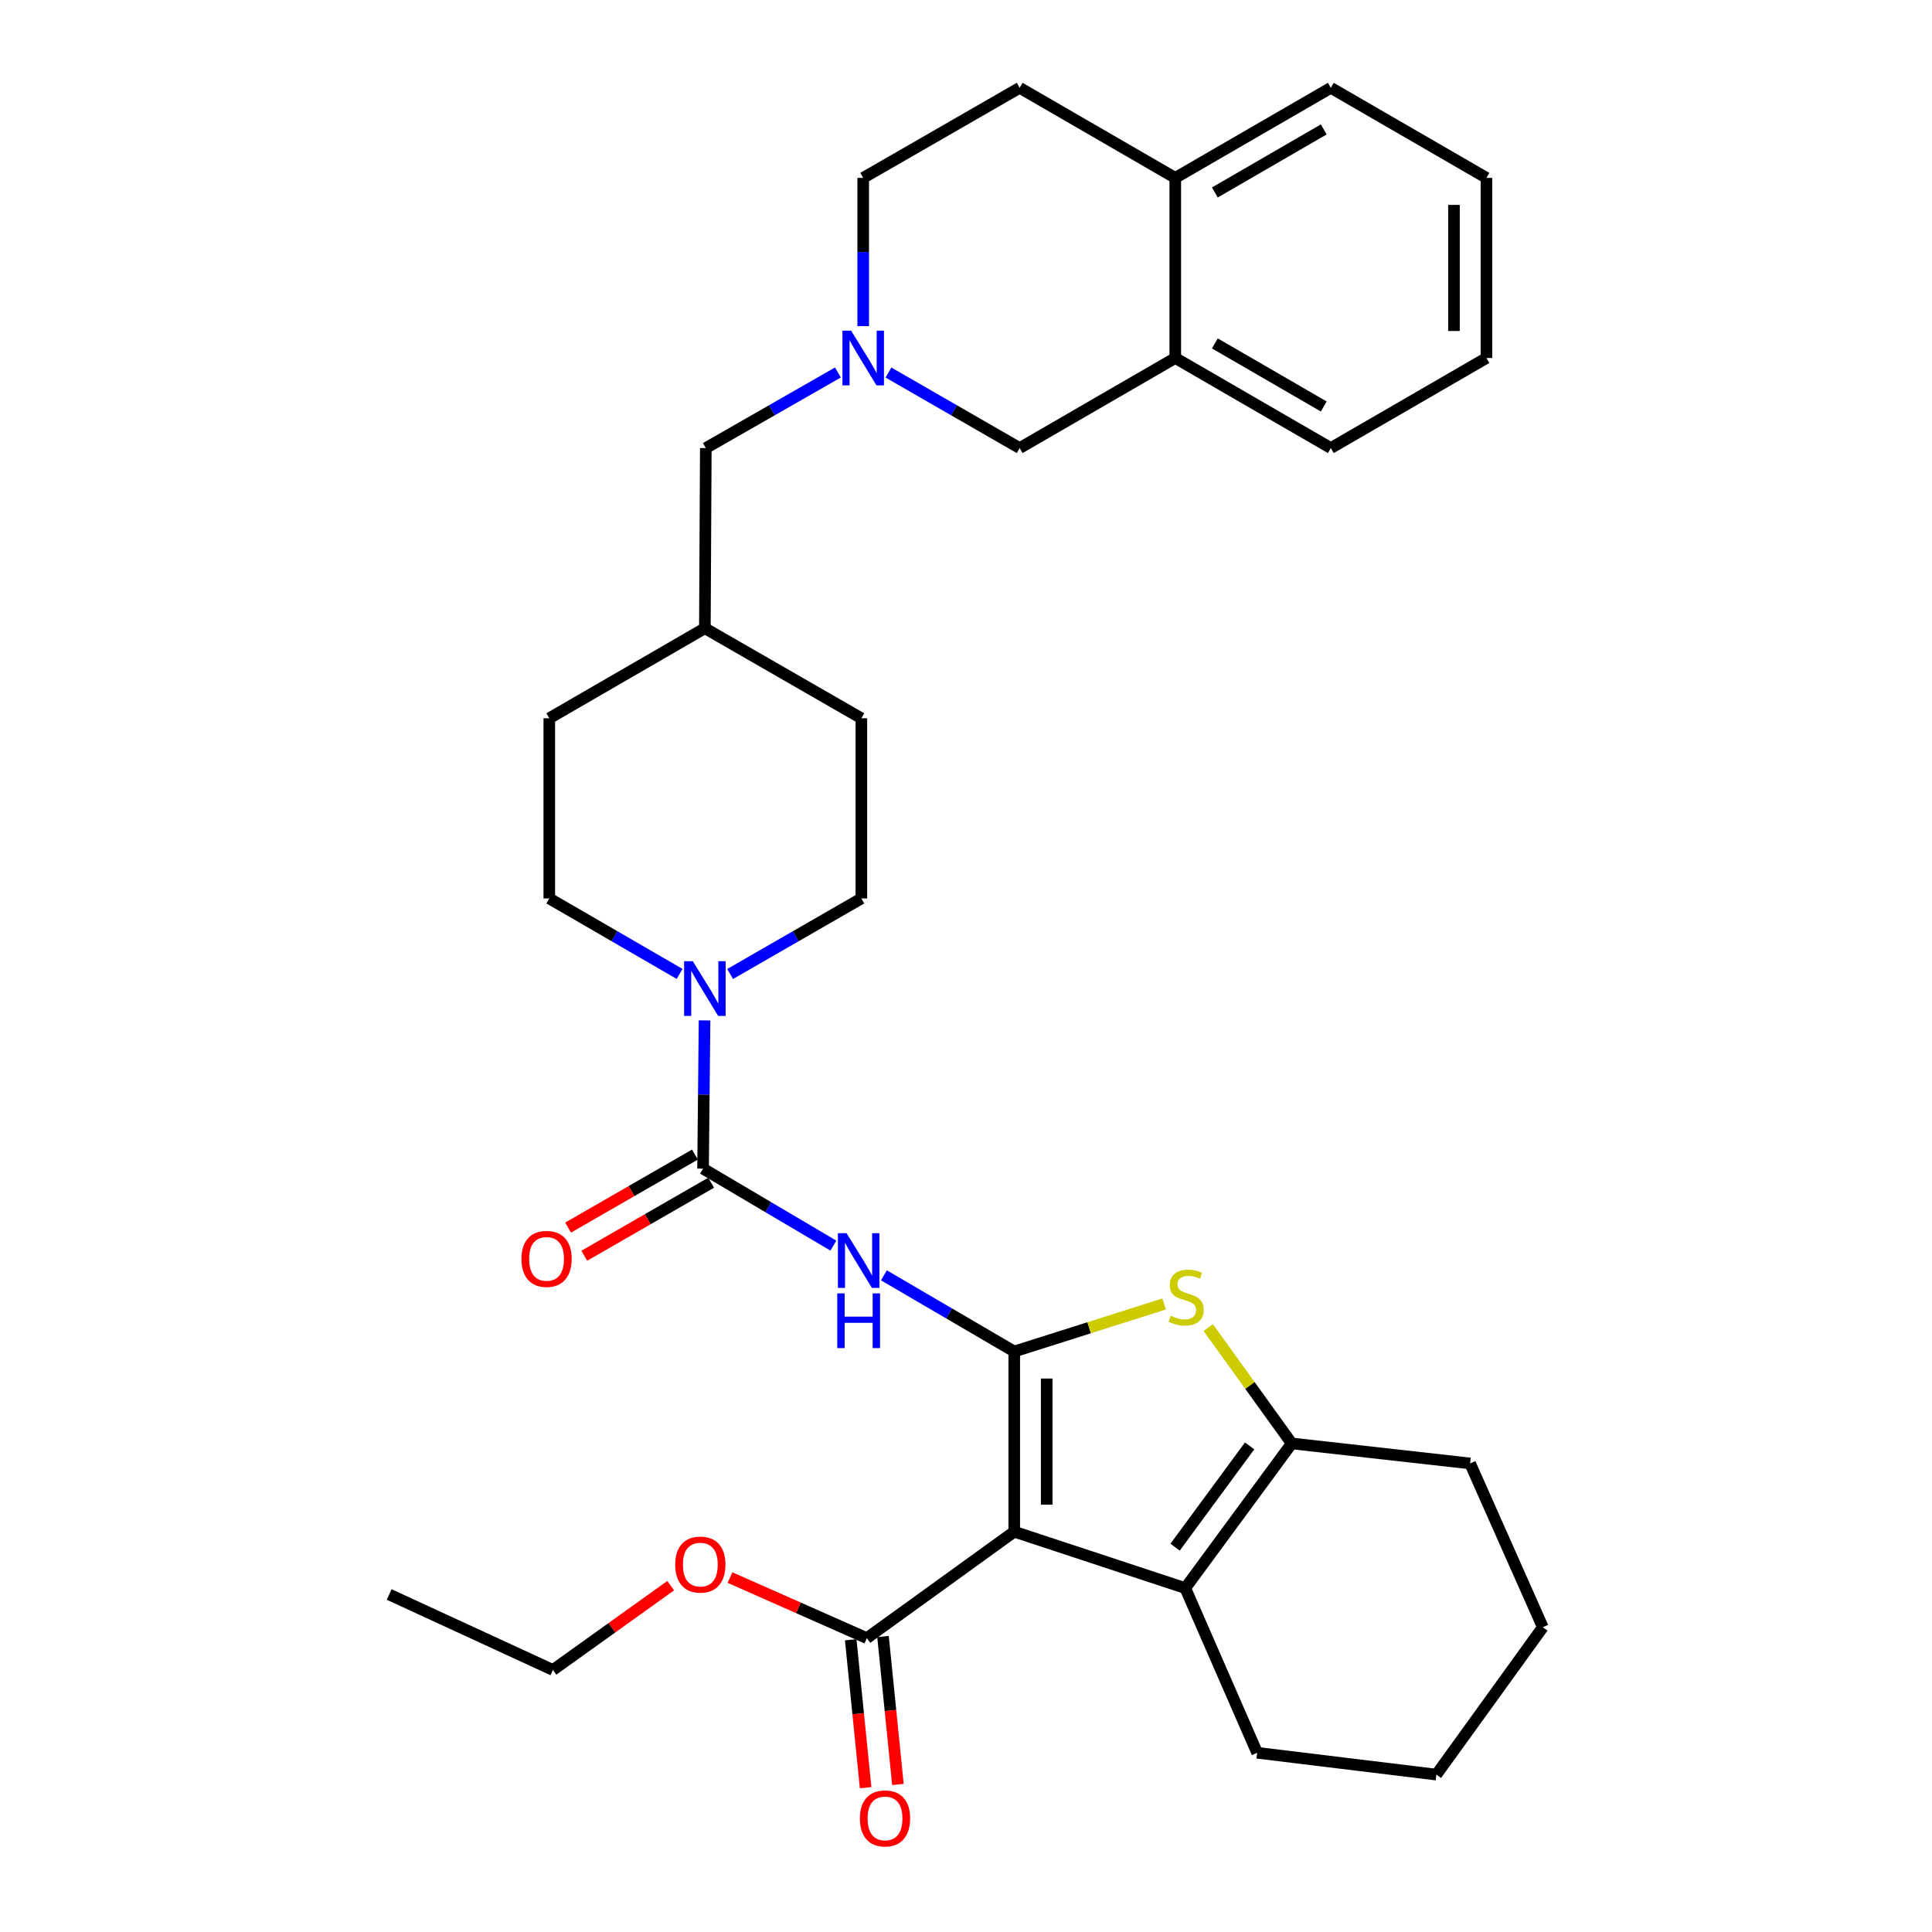 <?xml version='1.0' encoding='iso-8859-1'?>
<svg version='1.1' baseProfile='full'
              xmlns='http://www.w3.org/2000/svg'
                      xmlns:rdkit='http://www.rdkit.org/xml'
                      xmlns:xlink='http://www.w3.org/1999/xlink'
                  xml:space='preserve'
width='1000px' height='1000px' viewBox='0 0 1000 1000'>
<!-- END OF HEADER -->
<rect style='opacity:1.0;fill:#FFFFFF;stroke:none' width='1000' height='1000' x='0' y='0'> </rect>
<path class='bond-0' d='M 524.968,699.538 L 524.968,792.8' style='fill:none;fill-rule:evenodd;stroke:#000000;stroke-width:6px;stroke-linecap:butt;stroke-linejoin:miter;stroke-opacity:1' />
<path class='bond-0' d='M 541.768,713.527 L 541.768,778.811' style='fill:none;fill-rule:evenodd;stroke:#000000;stroke-width:6px;stroke-linecap:butt;stroke-linejoin:miter;stroke-opacity:1' />
<path class='bond-1' d='M 524.968,699.538 L 491.238,679.82' style='fill:none;fill-rule:evenodd;stroke:#000000;stroke-width:6px;stroke-linecap:butt;stroke-linejoin:miter;stroke-opacity:1' />
<path class='bond-1' d='M 491.238,679.82 L 457.509,660.101' style='fill:none;fill-rule:evenodd;stroke:#0000FF;stroke-width:6px;stroke-linecap:butt;stroke-linejoin:miter;stroke-opacity:1' />
<path class='bond-2' d='M 524.968,699.538 L 563.759,687.235' style='fill:none;fill-rule:evenodd;stroke:#000000;stroke-width:6px;stroke-linecap:butt;stroke-linejoin:miter;stroke-opacity:1' />
<path class='bond-2' d='M 563.759,687.235 L 602.55,674.933' style='fill:none;fill-rule:evenodd;stroke:#CCCC00;stroke-width:6px;stroke-linecap:butt;stroke-linejoin:miter;stroke-opacity:1' />
<path class='bond-4' d='M 524.968,792.8 L 613.497,821.995' style='fill:none;fill-rule:evenodd;stroke:#000000;stroke-width:6px;stroke-linecap:butt;stroke-linejoin:miter;stroke-opacity:1' />
<path class='bond-7' d='M 524.968,792.8 L 448.684,847.896' style='fill:none;fill-rule:evenodd;stroke:#000000;stroke-width:6px;stroke-linecap:butt;stroke-linejoin:miter;stroke-opacity:1' />
<path class='bond-3' d='M 431.358,644.734 L 397.627,624.81' style='fill:none;fill-rule:evenodd;stroke:#0000FF;stroke-width:6px;stroke-linecap:butt;stroke-linejoin:miter;stroke-opacity:1' />
<path class='bond-3' d='M 397.627,624.81 L 363.897,604.885' style='fill:none;fill-rule:evenodd;stroke:#000000;stroke-width:6px;stroke-linecap:butt;stroke-linejoin:miter;stroke-opacity:1' />
<path class='bond-5' d='M 625.38,687.155 L 646.987,717.138' style='fill:none;fill-rule:evenodd;stroke:#CCCC00;stroke-width:6px;stroke-linecap:butt;stroke-linejoin:miter;stroke-opacity:1' />
<path class='bond-5' d='M 646.987,717.138 L 668.594,747.121' style='fill:none;fill-rule:evenodd;stroke:#000000;stroke-width:6px;stroke-linecap:butt;stroke-linejoin:miter;stroke-opacity:1' />
<path class='bond-6' d='M 363.897,604.885 L 364.285,566.523' style='fill:none;fill-rule:evenodd;stroke:#000000;stroke-width:6px;stroke-linecap:butt;stroke-linejoin:miter;stroke-opacity:1' />
<path class='bond-6' d='M 364.285,566.523 L 364.673,528.161' style='fill:none;fill-rule:evenodd;stroke:#0000FF;stroke-width:6px;stroke-linecap:butt;stroke-linejoin:miter;stroke-opacity:1' />
<path class='bond-11' d='M 359.706,597.605 L 326.875,616.506' style='fill:none;fill-rule:evenodd;stroke:#000000;stroke-width:6px;stroke-linecap:butt;stroke-linejoin:miter;stroke-opacity:1' />
<path class='bond-11' d='M 326.875,616.506 L 294.045,635.407' style='fill:none;fill-rule:evenodd;stroke:#FF0000;stroke-width:6px;stroke-linecap:butt;stroke-linejoin:miter;stroke-opacity:1' />
<path class='bond-11' d='M 368.088,612.165 L 335.257,631.066' style='fill:none;fill-rule:evenodd;stroke:#000000;stroke-width:6px;stroke-linecap:butt;stroke-linejoin:miter;stroke-opacity:1' />
<path class='bond-11' d='M 335.257,631.066 L 302.427,649.967' style='fill:none;fill-rule:evenodd;stroke:#FF0000;stroke-width:6px;stroke-linecap:butt;stroke-linejoin:miter;stroke-opacity:1' />
<path class='bond-20' d='M 613.497,821.995 L 650.701,907.24' style='fill:none;fill-rule:evenodd;stroke:#000000;stroke-width:6px;stroke-linecap:butt;stroke-linejoin:miter;stroke-opacity:1' />
<path class='bond-33' d='M 613.497,821.995 L 668.594,747.121' style='fill:none;fill-rule:evenodd;stroke:#000000;stroke-width:6px;stroke-linecap:butt;stroke-linejoin:miter;stroke-opacity:1' />
<path class='bond-33' d='M 608.23,800.807 L 646.797,748.395' style='fill:none;fill-rule:evenodd;stroke:#000000;stroke-width:6px;stroke-linecap:butt;stroke-linejoin:miter;stroke-opacity:1' />
<path class='bond-24' d='M 668.594,747.121 L 760.913,757.472' style='fill:none;fill-rule:evenodd;stroke:#000000;stroke-width:6px;stroke-linecap:butt;stroke-linejoin:miter;stroke-opacity:1' />
<path class='bond-13' d='M 377.916,504.142 L 411.876,484.591' style='fill:none;fill-rule:evenodd;stroke:#0000FF;stroke-width:6px;stroke-linecap:butt;stroke-linejoin:miter;stroke-opacity:1' />
<path class='bond-13' d='M 411.876,484.591 L 445.837,465.039' style='fill:none;fill-rule:evenodd;stroke:#000000;stroke-width:6px;stroke-linecap:butt;stroke-linejoin:miter;stroke-opacity:1' />
<path class='bond-14' d='M 351.773,504.104 L 318.041,484.572' style='fill:none;fill-rule:evenodd;stroke:#0000FF;stroke-width:6px;stroke-linecap:butt;stroke-linejoin:miter;stroke-opacity:1' />
<path class='bond-14' d='M 318.041,484.572 L 284.309,465.039' style='fill:none;fill-rule:evenodd;stroke:#000000;stroke-width:6px;stroke-linecap:butt;stroke-linejoin:miter;stroke-opacity:1' />
<path class='bond-15' d='M 440.326,848.739 L 444.185,887.024' style='fill:none;fill-rule:evenodd;stroke:#000000;stroke-width:6px;stroke-linecap:butt;stroke-linejoin:miter;stroke-opacity:1' />
<path class='bond-15' d='M 444.185,887.024 L 448.045,925.31' style='fill:none;fill-rule:evenodd;stroke:#FF0000;stroke-width:6px;stroke-linecap:butt;stroke-linejoin:miter;stroke-opacity:1' />
<path class='bond-15' d='M 457.042,847.054 L 460.901,885.339' style='fill:none;fill-rule:evenodd;stroke:#000000;stroke-width:6px;stroke-linecap:butt;stroke-linejoin:miter;stroke-opacity:1' />
<path class='bond-15' d='M 460.901,885.339 L 464.761,923.625' style='fill:none;fill-rule:evenodd;stroke:#FF0000;stroke-width:6px;stroke-linecap:butt;stroke-linejoin:miter;stroke-opacity:1' />
<path class='bond-19' d='M 448.684,847.896 L 413.264,832.221' style='fill:none;fill-rule:evenodd;stroke:#000000;stroke-width:6px;stroke-linecap:butt;stroke-linejoin:miter;stroke-opacity:1' />
<path class='bond-19' d='M 413.264,832.221 L 377.844,816.546' style='fill:none;fill-rule:evenodd;stroke:#FF0000;stroke-width:6px;stroke-linecap:butt;stroke-linejoin:miter;stroke-opacity:1' />
<path class='bond-8' d='M 433.702,192.79 L 399.514,212.356' style='fill:none;fill-rule:evenodd;stroke:#0000FF;stroke-width:6px;stroke-linecap:butt;stroke-linejoin:miter;stroke-opacity:1' />
<path class='bond-8' d='M 399.514,212.356 L 365.325,231.922' style='fill:none;fill-rule:evenodd;stroke:#000000;stroke-width:6px;stroke-linecap:butt;stroke-linejoin:miter;stroke-opacity:1' />
<path class='bond-10' d='M 459.865,192.828 L 493.821,212.375' style='fill:none;fill-rule:evenodd;stroke:#0000FF;stroke-width:6px;stroke-linecap:butt;stroke-linejoin:miter;stroke-opacity:1' />
<path class='bond-10' d='M 493.821,212.375 L 527.777,231.922' style='fill:none;fill-rule:evenodd;stroke:#000000;stroke-width:6px;stroke-linecap:butt;stroke-linejoin:miter;stroke-opacity:1' />
<path class='bond-17' d='M 446.789,168.81 L 446.789,130.438' style='fill:none;fill-rule:evenodd;stroke:#0000FF;stroke-width:6px;stroke-linecap:butt;stroke-linejoin:miter;stroke-opacity:1' />
<path class='bond-17' d='M 446.789,130.438 L 446.789,92.067' style='fill:none;fill-rule:evenodd;stroke:#000000;stroke-width:6px;stroke-linecap:butt;stroke-linejoin:miter;stroke-opacity:1' />
<path class='bond-9' d='M 608.317,185.301 L 527.777,231.922' style='fill:none;fill-rule:evenodd;stroke:#000000;stroke-width:6px;stroke-linecap:butt;stroke-linejoin:miter;stroke-opacity:1' />
<path class='bond-25' d='M 608.317,185.301 L 688.838,231.922' style='fill:none;fill-rule:evenodd;stroke:#000000;stroke-width:6px;stroke-linecap:butt;stroke-linejoin:miter;stroke-opacity:1' />
<path class='bond-25' d='M 628.813,177.754 L 685.178,210.39' style='fill:none;fill-rule:evenodd;stroke:#000000;stroke-width:6px;stroke-linecap:butt;stroke-linejoin:miter;stroke-opacity:1' />
<path class='bond-36' d='M 608.317,185.301 L 608.317,92.067' style='fill:none;fill-rule:evenodd;stroke:#000000;stroke-width:6px;stroke-linecap:butt;stroke-linejoin:miter;stroke-opacity:1' />
<path class='bond-12' d='M 608.317,92.067 L 527.777,45.455' style='fill:none;fill-rule:evenodd;stroke:#000000;stroke-width:6px;stroke-linecap:butt;stroke-linejoin:miter;stroke-opacity:1' />
<path class='bond-26' d='M 608.317,92.067 L 688.838,45.455' style='fill:none;fill-rule:evenodd;stroke:#000000;stroke-width:6px;stroke-linecap:butt;stroke-linejoin:miter;stroke-opacity:1' />
<path class='bond-26' d='M 628.812,99.615 L 685.177,66.987' style='fill:none;fill-rule:evenodd;stroke:#000000;stroke-width:6px;stroke-linecap:butt;stroke-linejoin:miter;stroke-opacity:1' />
<path class='bond-23' d='M 445.837,465.039 L 445.837,371.778' style='fill:none;fill-rule:evenodd;stroke:#000000;stroke-width:6px;stroke-linecap:butt;stroke-linejoin:miter;stroke-opacity:1' />
<path class='bond-22' d='M 284.309,465.039 L 284.309,371.778' style='fill:none;fill-rule:evenodd;stroke:#000000;stroke-width:6px;stroke-linecap:butt;stroke-linejoin:miter;stroke-opacity:1' />
<path class='bond-16' d='M 365.325,231.922 L 364.839,325.175' style='fill:none;fill-rule:evenodd;stroke:#000000;stroke-width:6px;stroke-linecap:butt;stroke-linejoin:miter;stroke-opacity:1' />
<path class='bond-18' d='M 446.789,92.067 L 527.777,45.455' style='fill:none;fill-rule:evenodd;stroke:#000000;stroke-width:6px;stroke-linecap:butt;stroke-linejoin:miter;stroke-opacity:1' />
<path class='bond-27' d='M 347.141,820.738 L 316.668,842.559' style='fill:none;fill-rule:evenodd;stroke:#FF0000;stroke-width:6px;stroke-linecap:butt;stroke-linejoin:miter;stroke-opacity:1' />
<path class='bond-27' d='M 316.668,842.559 L 286.194,864.38' style='fill:none;fill-rule:evenodd;stroke:#000000;stroke-width:6px;stroke-linecap:butt;stroke-linejoin:miter;stroke-opacity:1' />
<path class='bond-28' d='M 650.701,907.24 L 743.468,918.533' style='fill:none;fill-rule:evenodd;stroke:#000000;stroke-width:6px;stroke-linecap:butt;stroke-linejoin:miter;stroke-opacity:1' />
<path class='bond-21' d='M 364.839,325.175 L 284.309,371.778' style='fill:none;fill-rule:evenodd;stroke:#000000;stroke-width:6px;stroke-linecap:butt;stroke-linejoin:miter;stroke-opacity:1' />
<path class='bond-35' d='M 364.839,325.175 L 445.837,371.778' style='fill:none;fill-rule:evenodd;stroke:#000000;stroke-width:6px;stroke-linecap:butt;stroke-linejoin:miter;stroke-opacity:1' />
<path class='bond-29' d='M 760.913,757.472 L 798.565,842.24' style='fill:none;fill-rule:evenodd;stroke:#000000;stroke-width:6px;stroke-linecap:butt;stroke-linejoin:miter;stroke-opacity:1' />
<path class='bond-31' d='M 688.838,231.922 L 769.378,185.301' style='fill:none;fill-rule:evenodd;stroke:#000000;stroke-width:6px;stroke-linecap:butt;stroke-linejoin:miter;stroke-opacity:1' />
<path class='bond-32' d='M 688.838,45.455 L 769.378,92.067' style='fill:none;fill-rule:evenodd;stroke:#000000;stroke-width:6px;stroke-linecap:butt;stroke-linejoin:miter;stroke-opacity:1' />
<path class='bond-30' d='M 286.194,864.38 L 201.435,825.3' style='fill:none;fill-rule:evenodd;stroke:#000000;stroke-width:6px;stroke-linecap:butt;stroke-linejoin:miter;stroke-opacity:1' />
<path class='bond-34' d='M 743.468,918.533 L 798.565,842.24' style='fill:none;fill-rule:evenodd;stroke:#000000;stroke-width:6px;stroke-linecap:butt;stroke-linejoin:miter;stroke-opacity:1' />
<path class='bond-37' d='M 769.378,185.301 L 769.378,92.067' style='fill:none;fill-rule:evenodd;stroke:#000000;stroke-width:6px;stroke-linecap:butt;stroke-linejoin:miter;stroke-opacity:1' />
<path class='bond-37' d='M 752.578,171.316 L 752.578,106.052' style='fill:none;fill-rule:evenodd;stroke:#000000;stroke-width:6px;stroke-linecap:butt;stroke-linejoin:miter;stroke-opacity:1' />
<path  class='atom-2' d='M 438.177 638.299
L 447.457 653.299
Q 448.377 654.779, 449.857 657.459
Q 451.337 660.139, 451.417 660.299
L 451.417 638.299
L 455.177 638.299
L 455.177 666.619
L 451.297 666.619
L 441.337 650.219
Q 440.177 648.299, 438.937 646.099
Q 437.737 643.899, 437.377 643.219
L 437.377 666.619
L 433.697 666.619
L 433.697 638.299
L 438.177 638.299
' fill='#0000FF'/>
<path  class='atom-2' d='M 433.357 669.451
L 437.197 669.451
L 437.197 681.491
L 451.677 681.491
L 451.677 669.451
L 455.517 669.451
L 455.517 697.771
L 451.677 697.771
L 451.677 684.691
L 437.197 684.691
L 437.197 697.771
L 433.357 697.771
L 433.357 669.451
' fill='#0000FF'/>
<path  class='atom-3' d='M 605.964 681.033
Q 606.284 681.153, 607.604 681.713
Q 608.924 682.273, 610.364 682.633
Q 611.844 682.953, 613.284 682.953
Q 615.964 682.953, 617.524 681.673
Q 619.084 680.353, 619.084 678.073
Q 619.084 676.513, 618.284 675.553
Q 617.524 674.593, 616.324 674.073
Q 615.124 673.553, 613.124 672.953
Q 610.604 672.193, 609.084 671.473
Q 607.604 670.753, 606.524 669.233
Q 605.484 667.713, 605.484 665.153
Q 605.484 661.593, 607.884 659.393
Q 610.324 657.193, 615.124 657.193
Q 618.404 657.193, 622.124 658.753
L 621.204 661.833
Q 617.804 660.433, 615.244 660.433
Q 612.484 660.433, 610.964 661.593
Q 609.444 662.713, 609.484 664.673
Q 609.484 666.193, 610.244 667.113
Q 611.044 668.033, 612.164 668.553
Q 613.324 669.073, 615.244 669.673
Q 617.804 670.473, 619.324 671.273
Q 620.844 672.073, 621.924 673.713
Q 623.044 675.313, 623.044 678.073
Q 623.044 681.993, 620.404 684.113
Q 617.804 686.193, 613.444 686.193
Q 610.924 686.193, 609.004 685.633
Q 607.124 685.113, 604.884 684.193
L 605.964 681.033
' fill='#CCCC00'/>
<path  class='atom-7' d='M 358.579 497.51
L 367.859 512.51
Q 368.779 513.99, 370.259 516.67
Q 371.739 519.35, 371.819 519.51
L 371.819 497.51
L 375.579 497.51
L 375.579 525.83
L 371.699 525.83
L 361.739 509.43
Q 360.579 507.51, 359.339 505.31
Q 358.139 503.11, 357.779 502.43
L 357.779 525.83
L 354.099 525.83
L 354.099 497.51
L 358.579 497.51
' fill='#0000FF'/>
<path  class='atom-9' d='M 440.529 171.141
L 449.809 186.141
Q 450.729 187.621, 452.209 190.301
Q 453.689 192.981, 453.769 193.141
L 453.769 171.141
L 457.529 171.141
L 457.529 199.461
L 453.649 199.461
L 443.689 183.061
Q 442.529 181.141, 441.289 178.941
Q 440.089 176.741, 439.729 176.061
L 439.729 199.461
L 436.049 199.461
L 436.049 171.141
L 440.529 171.141
' fill='#0000FF'/>
<path  class='atom-12' d='M 269.899 651.596
Q 269.899 644.796, 273.259 640.996
Q 276.619 637.196, 282.899 637.196
Q 289.179 637.196, 292.539 640.996
Q 295.899 644.796, 295.899 651.596
Q 295.899 658.476, 292.499 662.396
Q 289.099 666.276, 282.899 666.276
Q 276.659 666.276, 273.259 662.396
Q 269.899 658.516, 269.899 651.596
M 282.899 663.076
Q 287.219 663.076, 289.539 660.196
Q 291.899 657.276, 291.899 651.596
Q 291.899 646.036, 289.539 643.236
Q 287.219 640.396, 282.899 640.396
Q 278.579 640.396, 276.219 643.196
Q 273.899 645.996, 273.899 651.596
Q 273.899 657.316, 276.219 660.196
Q 278.579 663.076, 282.899 663.076
' fill='#FF0000'/>
<path  class='atom-16' d='M 445.083 941.21
Q 445.083 934.41, 448.443 930.61
Q 451.803 926.81, 458.083 926.81
Q 464.363 926.81, 467.723 930.61
Q 471.083 934.41, 471.083 941.21
Q 471.083 948.09, 467.683 952.01
Q 464.283 955.89, 458.083 955.89
Q 451.843 955.89, 448.443 952.01
Q 445.083 948.13, 445.083 941.21
M 458.083 952.69
Q 462.403 952.69, 464.723 949.81
Q 467.083 946.89, 467.083 941.21
Q 467.083 935.65, 464.723 932.85
Q 462.403 930.01, 458.083 930.01
Q 453.763 930.01, 451.403 932.81
Q 449.083 935.61, 449.083 941.21
Q 449.083 946.93, 451.403 949.81
Q 453.763 952.69, 458.083 952.69
' fill='#FF0000'/>
<path  class='atom-20' d='M 349.487 809.83
Q 349.487 803.03, 352.847 799.23
Q 356.207 795.43, 362.487 795.43
Q 368.767 795.43, 372.127 799.23
Q 375.487 803.03, 375.487 809.83
Q 375.487 816.71, 372.087 820.63
Q 368.687 824.51, 362.487 824.51
Q 356.247 824.51, 352.847 820.63
Q 349.487 816.75, 349.487 809.83
M 362.487 821.31
Q 366.807 821.31, 369.127 818.43
Q 371.487 815.51, 371.487 809.83
Q 371.487 804.27, 369.127 801.47
Q 366.807 798.63, 362.487 798.63
Q 358.167 798.63, 355.807 801.43
Q 353.487 804.23, 353.487 809.83
Q 353.487 815.55, 355.807 818.43
Q 358.167 821.31, 362.487 821.31
' fill='#FF0000'/>
</svg>
